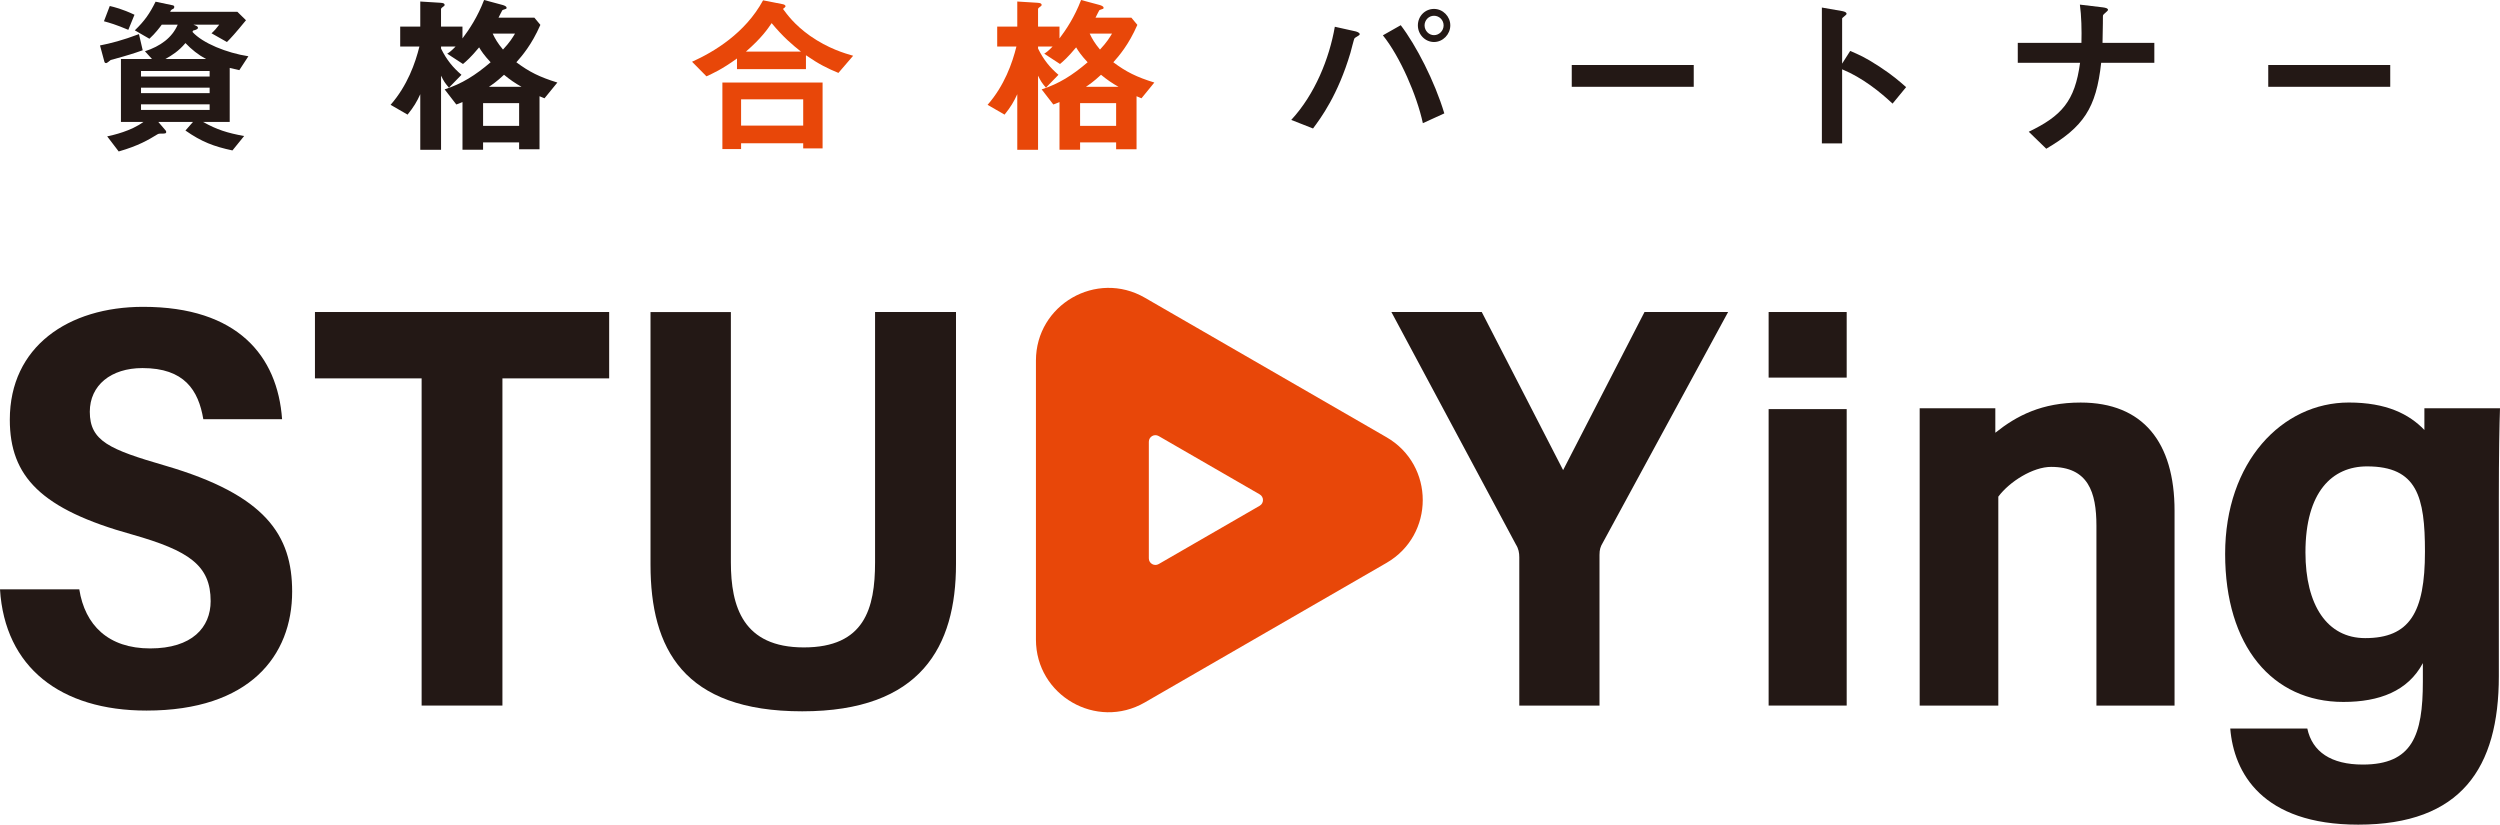 <svg width="200" height="66" viewBox="0 0 200 66" fill="none" xmlns="http://www.w3.org/2000/svg">
<path d="M6.343 47.149C6.795 50.007 8.658 51.874 12.014 51.874C15.37 51.874 16.852 50.19 16.852 48.089C16.852 45.229 15.123 44.055 10.572 42.761C3.277 40.739 0.785 38.122 0.785 33.572C0.785 27.735 5.457 24.547 11.455 24.547C19.01 24.547 22.206 28.475 22.567 33.535H16.265C15.875 31.212 14.745 29.446 11.398 29.446C8.867 29.446 7.184 30.832 7.184 32.942C7.184 35.291 8.762 35.957 13.225 37.254C21.262 39.602 23.372 42.815 23.372 47.331C23.372 52.465 19.964 56.846 11.719 56.846C4.846 56.846 0.384 53.384 0 47.146H6.343V47.149Z" fill="#231815"/>
<path d="M33.73 30.27H25.196V24.961H48.733V30.27H40.194V56.445H33.73V30.27Z" fill="#231815"/>
<path d="M58.47 24.961V44.988C58.47 48.54 59.449 51.793 64.306 51.793C69.163 51.793 70.005 48.683 70.005 44.983V24.961H76.48V45.125C76.48 51.719 73.682 56.905 64.174 56.905C54.665 56.905 52.041 51.889 52.041 45.17V24.963H58.47V24.961Z" fill="#231815"/>
<path d="M121.543 56.445V44.58C121.543 44.224 121.486 43.896 121.273 43.561L111.311 24.961H118.541L125.049 37.609L131.561 24.961H138.249L128.219 43.427C128.04 43.727 127.96 43.957 127.96 44.395V56.446H121.543V56.445Z" fill="#231815"/>
<path d="M141.49 24.961H147.735V30.208H141.49V24.961ZM141.49 32.728H147.735V56.445H141.49V32.728Z" fill="#231815"/>
<path d="M159.865 39.731V56.446H153.574V32.662H159.626V34.62C161.34 33.251 163.347 32.204 166.45 32.204C171.442 32.204 173.964 35.387 173.964 40.859V56.446H167.714V42.054C167.714 39.367 167.052 37.351 164.087 37.351C162.64 37.351 160.767 38.522 159.865 39.732V39.731Z" fill="#231815"/>
<path d="M193.951 34.397V32.661H200C199.954 33.84 199.907 36.506 199.907 39.827V54.095C199.907 61.43 196.896 65.972 188.66 65.972C180.96 65.972 178.706 61.815 178.42 58.28H184.584C184.979 60.145 186.489 61.165 189.024 61.165C192.982 61.165 193.829 58.837 193.829 54.526V53.049C192.634 55.291 190.346 56.155 187.47 56.155C181.776 56.155 178.011 51.676 178.011 44.311C178.011 36.946 182.57 32.202 187.905 32.202C190.911 32.202 192.732 33.126 193.95 34.397H193.951ZM184.436 44.19C184.436 48.411 186.171 51.049 189.214 51.049C192.771 51.049 193.997 49 193.997 44.134C193.997 39.76 193.384 37.311 189.362 37.311C186.587 37.311 184.436 39.332 184.436 44.191V44.19Z" fill="#231815"/>
<path d="M110.916 34.976L91.586 23.816C87.715 21.581 82.875 24.375 82.875 28.845V51.165C82.875 55.635 87.715 58.43 91.586 56.194L110.916 45.034C114.788 42.799 114.788 37.21 110.916 34.975V34.976ZM100.776 40.46L92.696 45.125C92.346 45.327 91.907 45.075 91.907 44.67V35.34C91.907 34.935 92.345 34.682 92.696 34.885L100.776 39.55C101.126 39.752 101.126 40.257 100.776 40.46Z" fill="#E84709"/>
<path d="M9.881 4.514C9.716 4.555 8.947 4.775 8.851 4.802C8.782 4.857 8.562 5.05 8.494 5.05C8.452 5.05 8.384 5.036 8.356 4.954L8 3.636C8.837 3.471 9.811 3.225 11.116 2.73L11.417 4.02C10.621 4.309 10.1 4.445 9.88 4.514H9.881ZM10.265 2.387C9.262 1.962 8.769 1.825 8.316 1.701L8.782 0.48C9.126 0.562 9.771 0.714 10.759 1.18L10.265 2.387ZM19.146 5.612C18.94 5.571 18.707 5.516 18.377 5.434V9.757H16.25C17.349 10.375 18.185 10.636 19.53 10.882L18.596 12.035C17.114 11.719 16.126 11.348 14.835 10.442L15.439 9.756H12.666L13.242 10.428C13.27 10.456 13.297 10.497 13.297 10.552C13.297 10.69 13.201 10.69 12.831 10.69C12.776 10.69 12.694 10.69 12.597 10.745C11.884 11.184 11.074 11.665 9.496 12.117L8.576 10.91C9.084 10.8 10.484 10.485 11.472 9.757H9.675V4.72H12.159L11.596 4.102C12.845 3.691 13.765 3.019 14.217 1.975H12.941C12.776 2.195 12.434 2.661 11.952 3.1L10.786 2.427C11.569 1.672 11.98 1.082 12.446 0.135L13.819 0.424C13.887 0.437 13.942 0.479 13.942 0.547C13.942 0.616 13.915 0.685 13.846 0.712C13.75 0.754 13.667 0.795 13.612 0.946H18.992L19.679 1.619C18.827 2.662 18.485 3.032 18.155 3.362L16.92 2.662C17.181 2.429 17.304 2.279 17.537 1.976H15.479C15.685 2.059 15.835 2.1 15.835 2.224C15.835 2.361 15.56 2.416 15.451 2.444C15.424 2.499 15.41 2.512 15.396 2.554C16.22 3.46 18.127 4.229 19.871 4.502L19.144 5.614L19.146 5.612ZM16.771 5.681H11.281V6.12H16.771V5.681ZM16.771 7.012H11.281V7.451H16.771V7.012ZM16.771 8.344H11.281V8.796H16.771V8.344ZM14.836 3.444C14.301 4.089 13.725 4.446 13.23 4.72H16.482C15.865 4.39 15.316 3.951 14.835 3.444H14.836Z" fill="#231815"/>
<path d="M43.561 7.864C43.355 7.781 43.341 7.781 43.162 7.699V11.94H41.529V11.391H38.646V11.981H36.999V8.166C36.642 8.304 36.615 8.331 36.505 8.359L35.571 7.151C36.957 6.699 38.027 6.026 39.25 4.982C38.715 4.406 38.509 4.09 38.33 3.789C37.657 4.599 37.3 4.9 37.04 5.12L35.777 4.296C35.97 4.173 36.12 4.062 36.45 3.72H35.284V3.885C35.736 4.805 36.245 5.409 36.917 5.985L35.915 7.015C35.571 6.604 35.516 6.521 35.284 6.054V11.984H33.622V7.536C33.347 8.14 33.101 8.553 32.606 9.17L31.247 8.387C32.592 6.85 33.224 5.053 33.554 3.721H32.016V2.129H33.622V0.122L35.201 0.219C35.49 0.233 35.571 0.287 35.571 0.398C35.571 0.466 35.475 0.521 35.434 0.549C35.379 0.59 35.282 0.659 35.282 0.728V2.127H36.997V3.075C37.546 2.348 38.205 1.359 38.727 0L40.21 0.398C40.347 0.439 40.526 0.507 40.526 0.618C40.526 0.659 40.512 0.686 40.499 0.7C40.457 0.728 40.21 0.782 40.184 0.824C40.17 0.824 39.936 1.317 39.881 1.414H42.75L43.23 1.99C42.53 3.596 41.747 4.487 41.309 4.982C42.339 5.751 43.161 6.162 44.589 6.603L43.559 7.865L43.561 7.864ZM41.53 8.248H38.647V10.072H41.53V8.248ZM40.322 5.982C39.719 6.545 39.361 6.779 39.115 6.944H41.722C41.201 6.655 40.775 6.354 40.322 5.982ZM39.416 2.689C39.609 3.1 39.814 3.458 40.24 3.965C40.789 3.375 40.995 3.031 41.201 2.689H39.417H39.416Z" fill="#231815"/>
<path d="M67.07 5.832C66.205 5.476 65.505 5.132 64.476 4.419V5.53H58.959V4.679C57.724 5.571 56.996 5.886 56.516 6.106L55.364 4.94C57.106 4.157 59.618 2.661 61.046 0.026L62.652 0.342C62.776 0.37 62.845 0.452 62.845 0.494C62.845 0.549 62.721 0.659 62.639 0.714C62.955 1.139 63.545 1.976 64.807 2.869C66.262 3.885 67.58 4.269 68.252 4.461L67.072 5.834L67.07 5.832ZM64.256 11.871V11.46H59.287V11.926H57.791V6.601H65.807V11.871H64.256ZM64.256 7.946H59.287V10.046H64.256V7.946ZM61.731 1.851C61.415 2.317 60.935 3.031 59.672 4.13H64.079C63.392 3.581 62.692 3.005 61.731 1.851Z" fill="#E84709"/>
<path d="M91.321 7.864C91.115 7.781 91.101 7.781 90.924 7.699V11.94H89.29V11.391H86.407V11.981H84.76V8.166C84.402 8.304 84.375 8.331 84.266 8.359L83.332 7.151C84.719 6.699 85.789 6.026 87.011 4.982C86.476 4.406 86.27 4.09 86.091 3.789C85.419 4.599 85.061 4.9 84.801 5.12L83.539 4.296C83.731 4.173 83.882 4.062 84.211 3.72H83.045V3.885C83.497 4.805 84.006 5.409 84.677 5.985L83.675 7.015C83.332 6.604 83.277 6.521 83.044 6.054V11.984H81.382V7.536C81.107 8.14 80.861 8.553 80.366 9.17L79.007 8.387C80.352 6.85 80.984 5.053 81.314 3.721H79.776V2.129H81.382V0.122L82.961 0.219C83.25 0.233 83.332 0.287 83.332 0.398C83.332 0.466 83.236 0.521 83.195 0.549C83.14 0.59 83.044 0.659 83.044 0.728V2.127H84.759V3.075C85.307 2.348 85.966 1.359 86.487 0L87.97 0.398C88.107 0.439 88.286 0.507 88.286 0.618C88.286 0.659 88.272 0.686 88.259 0.7C88.217 0.728 87.97 0.782 87.942 0.824C87.929 0.824 87.695 1.317 87.64 1.414H90.509L90.989 1.99C90.289 3.596 89.506 4.487 89.067 4.982C90.097 5.751 90.921 6.162 92.347 6.603L91.317 7.865L91.321 7.864ZM89.29 8.248H86.407V10.072H89.29V8.248ZM88.081 5.982C87.477 6.545 87.12 6.779 86.874 6.944H89.481C88.96 6.655 88.534 6.354 88.081 5.982ZM87.176 2.689C87.369 3.1 87.575 3.458 88 3.965C88.549 3.375 88.755 3.031 88.961 2.689H87.177H87.176Z" fill="#E84709"/>
<path d="M108.695 2.84C108.654 2.881 108.406 3.005 108.365 3.06C108.31 3.115 108.09 4.049 108.035 4.226C107.032 7.603 105.675 9.429 105.042 10.279L103.3 9.593C105.194 7.548 106.347 4.679 106.786 2.14L108.447 2.51C108.489 2.524 108.776 2.593 108.776 2.73C108.776 2.785 108.735 2.813 108.694 2.84H108.695ZM113.829 9.854C113.349 7.63 112.004 4.529 110.631 2.826L112.059 2.016C113.28 3.609 114.776 6.505 115.545 9.071L113.83 9.854H113.829ZM114.72 3.361C114.02 3.361 113.43 2.771 113.43 2.03C113.43 1.289 114.006 0.713 114.72 0.713C115.434 0.713 116.024 1.316 116.024 2.03C116.024 2.744 115.434 3.361 114.72 3.361ZM114.72 1.261C114.281 1.261 113.965 1.631 113.965 2.03C113.965 2.455 114.309 2.813 114.72 2.813C115.131 2.813 115.489 2.469 115.489 2.03C115.489 1.619 115.159 1.261 114.72 1.261Z" fill="#231815"/>
<path d="M125.74 6.944V5.2H135.499V6.944H125.74Z" fill="#231815"/>
<path d="M151.405 8.289C150.389 7.341 149.016 6.23 147.37 5.544V11.474H145.75V0.603L147.396 0.891C147.437 0.905 147.726 0.946 147.726 1.111C147.726 1.194 147.37 1.414 147.37 1.481V5.091L148.015 4.075C148.715 4.378 149.167 4.555 150.348 5.324C151.433 6.038 151.941 6.49 152.49 6.971L151.405 8.289Z" fill="#231815"/>
<path d="M168.094 5.023C167.696 8.674 166.666 10.156 163.701 11.899L162.301 10.54C164.922 9.278 165.994 8.11 166.405 5.023H161.422V3.43H166.515C166.542 2.428 166.515 1.261 166.391 0.369L168.23 0.589C168.422 0.616 168.641 0.658 168.641 0.795C168.641 0.864 168.312 1.111 168.257 1.193C168.23 1.234 168.23 1.303 168.23 1.865C168.23 1.893 168.216 2.716 168.202 3.43H172.347V5.023H168.092H168.094Z" fill="#231815"/>
<path d="M181.46 6.944V5.2H191.219V6.944H181.46Z" fill="#231815"/>
</svg>
